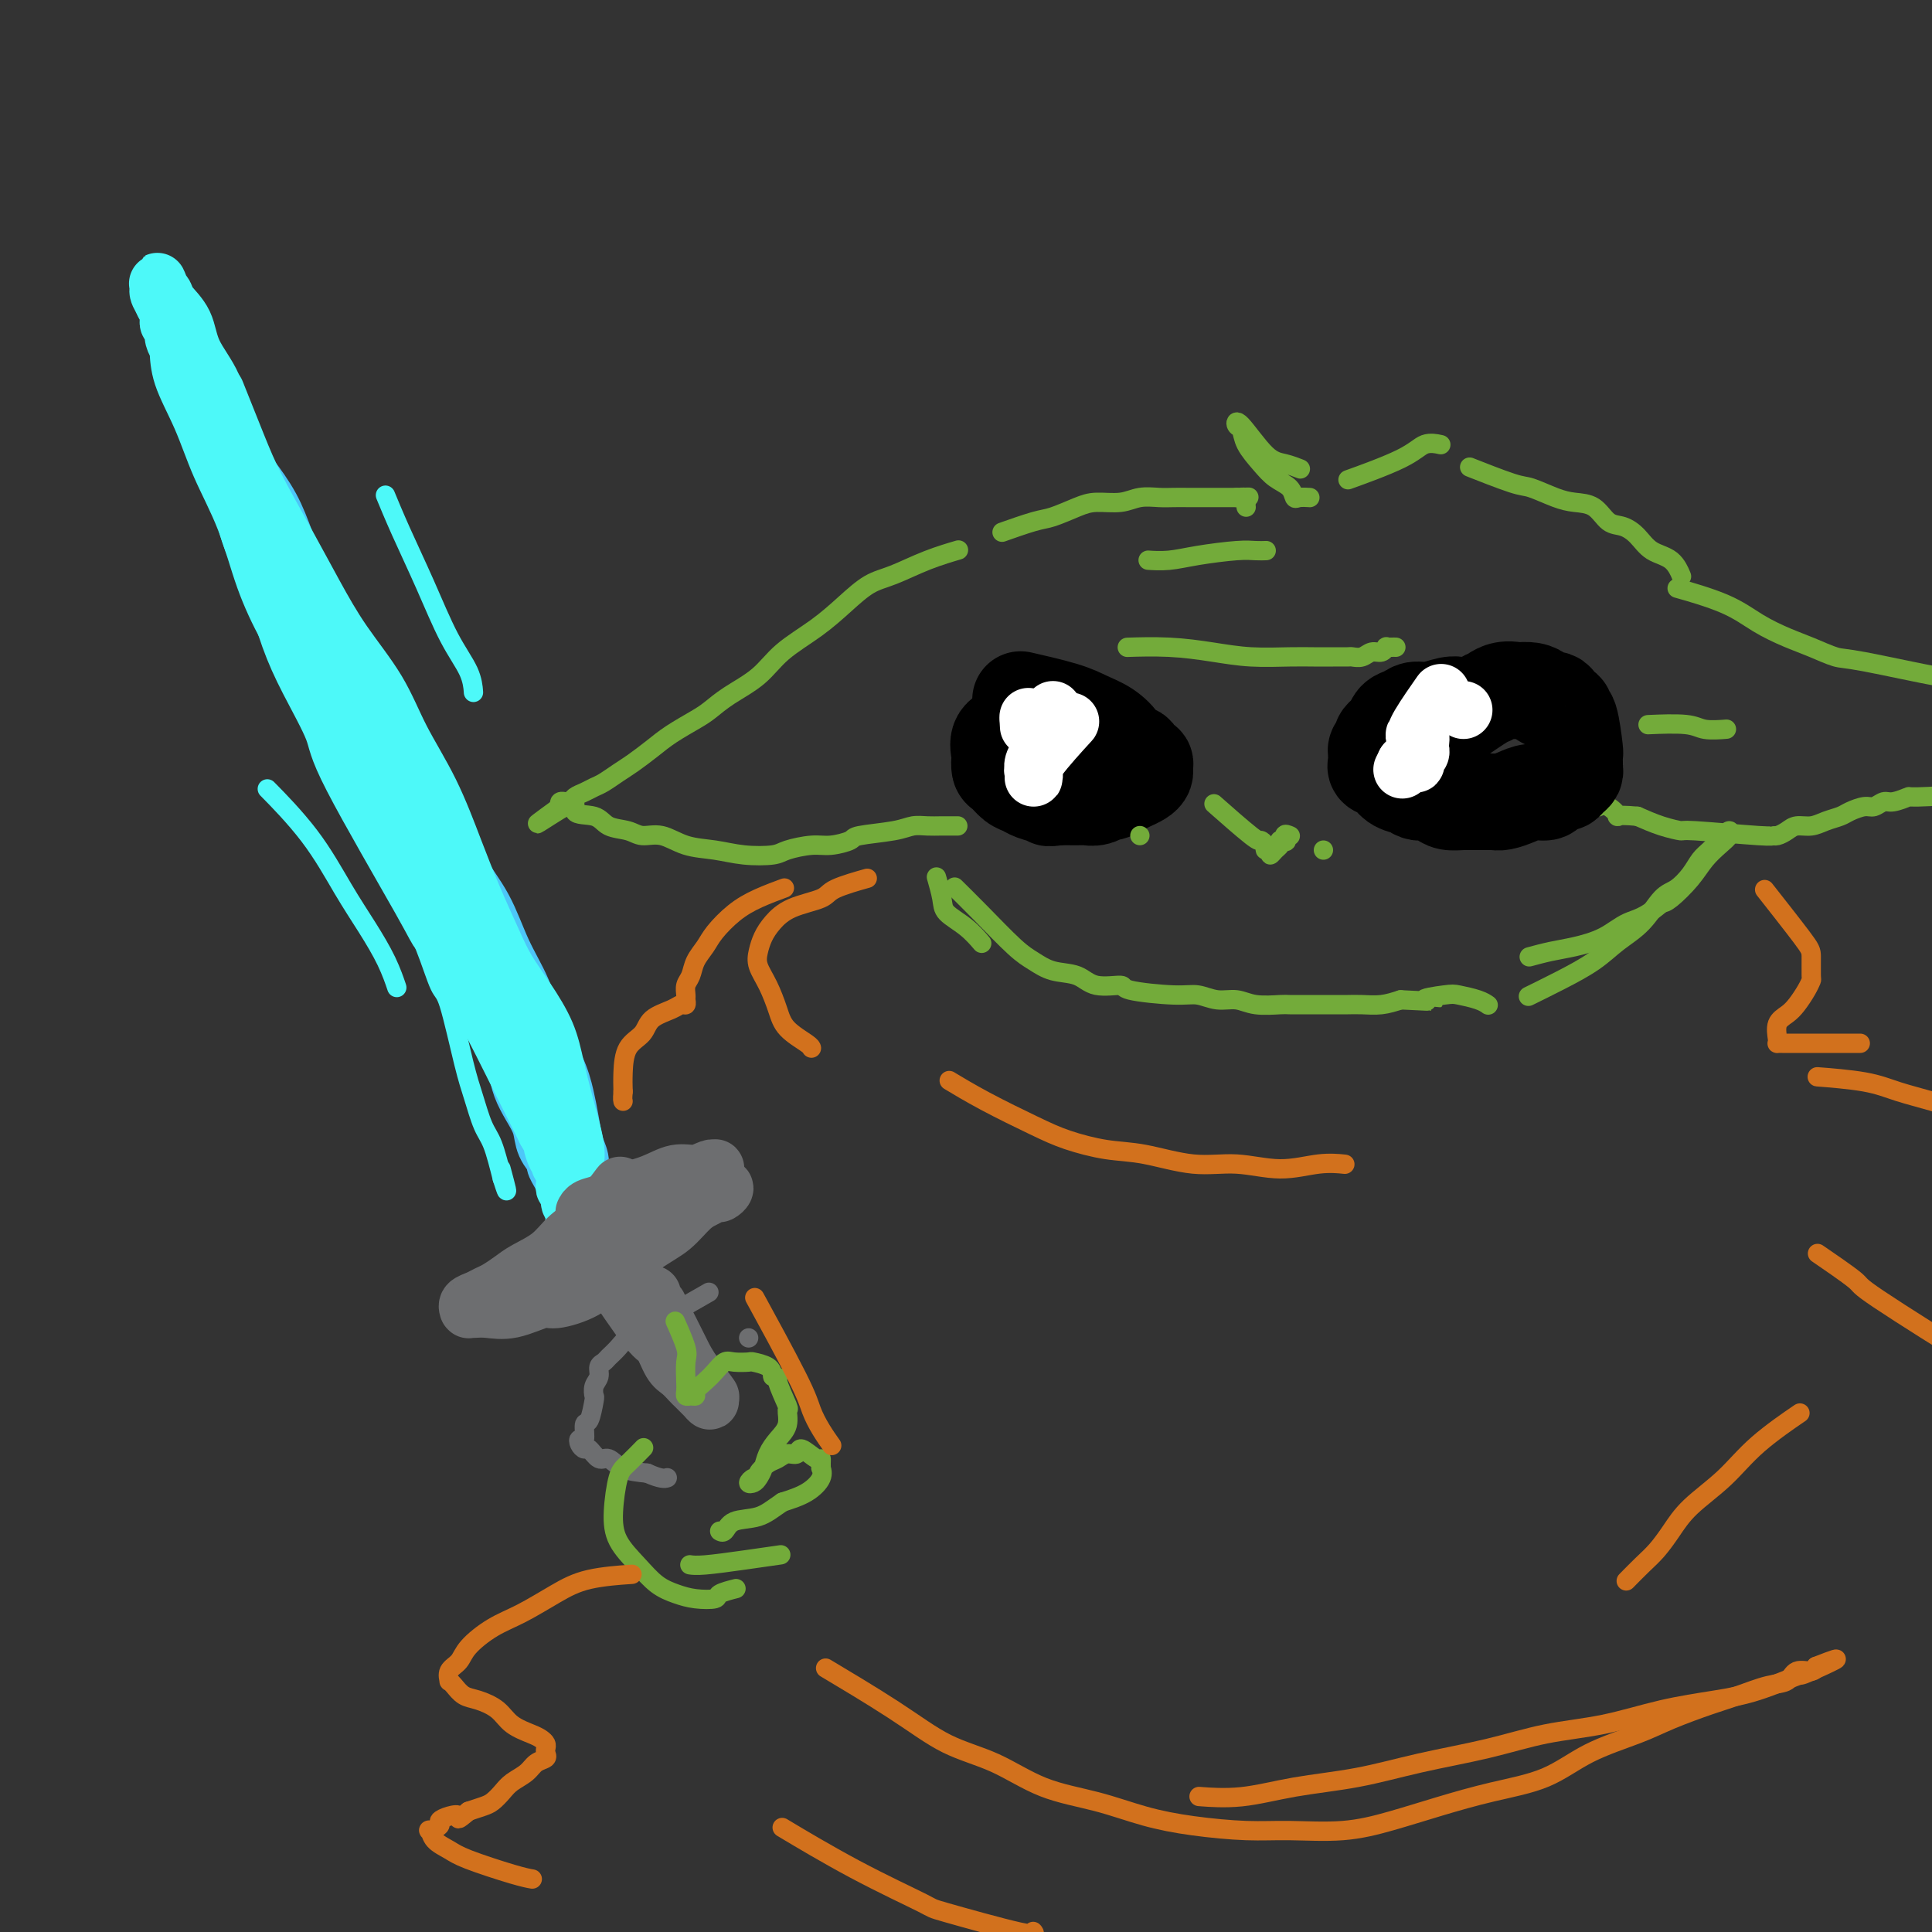 <svg viewBox='0 0 400 400' version='1.1' xmlns='http://www.w3.org/2000/svg' xmlns:xlink='http://www.w3.org/1999/xlink'><rect x="0" y="0" width="400" height="400" fill="#333333" stroke="none"/><g fill='none' stroke='rgb(77,198,248)' stroke-width='12' stroke-linecap='round' stroke-linejoin='round'><path d='M70,133c0.083,0.143 0.166,0.286 0,0c-0.166,-0.286 -0.582,-1.000 0,0c0.582,1.000 2.163,3.714 4,7c1.837,3.286 3.930,7.144 6,11c2.070,3.856 4.118,7.708 6,11c1.882,3.292 3.599,6.023 5,9c1.401,2.977 2.484,6.201 4,9c1.516,2.799 3.463,5.174 5,8c1.537,2.826 2.664,6.103 4,9c1.336,2.897 2.883,5.414 4,8c1.117,2.586 1.805,5.242 3,8c1.195,2.758 2.898,5.620 4,8c1.102,2.380 1.602,4.279 2,6c0.398,1.721 0.694,3.264 1,5c0.306,1.736 0.622,3.666 1,5c0.378,1.334 0.819,2.073 1,3c0.181,0.927 0.101,2.043 0,3c-0.101,0.957 -0.222,1.757 0,2c0.222,0.243 0.788,-0.070 1,0c0.212,0.070 0.069,0.522 0,1c-0.069,0.478 -0.063,0.982 0,1c0.063,0.018 0.183,-0.451 0,-1c-0.183,-0.549 -0.667,-1.178 -1,-2c-0.333,-0.822 -0.513,-1.837 -1,-3c-0.487,-1.163 -1.282,-2.475 -2,-4c-0.718,-1.525 -1.359,-3.262 -2,-5'/><path d='M115,232c-1.217,-3.101 -1.260,-3.853 -2,-6c-0.740,-2.147 -2.179,-5.690 -3,-7c-0.821,-1.310 -1.025,-0.387 -2,-3c-0.975,-2.613 -2.723,-8.763 -4,-12c-1.277,-3.237 -2.085,-3.559 -3,-5c-0.915,-1.441 -1.936,-3.999 -3,-6c-1.064,-2.001 -2.169,-3.446 -3,-5c-0.831,-1.554 -1.388,-3.218 -2,-5c-0.612,-1.782 -1.278,-3.681 -2,-5c-0.722,-1.319 -1.498,-2.057 -2,-3c-0.502,-0.943 -0.730,-2.091 -1,-3c-0.270,-0.909 -0.583,-1.581 -1,-2c-0.417,-0.419 -0.938,-0.587 -1,-1c-0.062,-0.413 0.334,-1.072 0,-2c-0.334,-0.928 -1.399,-2.126 -2,-3c-0.601,-0.874 -0.740,-1.424 -1,-2c-0.260,-0.576 -0.642,-1.176 -1,-2c-0.358,-0.824 -0.693,-1.871 -1,-3c-0.307,-1.129 -0.586,-2.340 -1,-3c-0.414,-0.660 -0.962,-0.771 -2,-2c-1.038,-1.229 -2.568,-3.578 -3,-5c-0.432,-1.422 0.232,-1.916 0,-3c-0.232,-1.084 -1.360,-2.756 -2,-4c-0.640,-1.244 -0.793,-2.058 -1,-3c-0.207,-0.942 -0.467,-2.012 -1,-3c-0.533,-0.988 -1.339,-1.894 -2,-3c-0.661,-1.106 -1.178,-2.413 -2,-4c-0.822,-1.587 -1.949,-3.453 -3,-5c-1.051,-1.547 -2.025,-2.773 -3,-4'/><path d='M61,118c-9.062,-18.750 -4.718,-8.624 -3,-5c1.718,3.624 0.810,0.747 0,-1c-0.810,-1.747 -1.522,-2.365 -2,-3c-0.478,-0.635 -0.723,-1.286 -1,-2c-0.277,-0.714 -0.585,-1.490 -1,-2c-0.415,-0.510 -0.938,-0.756 -1,-1c-0.062,-0.244 0.338,-0.488 0,-1c-0.338,-0.512 -1.415,-1.292 -2,-2c-0.585,-0.708 -0.679,-1.342 -1,-2c-0.321,-0.658 -0.867,-1.338 -1,-2c-0.133,-0.662 0.149,-1.306 0,-2c-0.149,-0.694 -0.729,-1.437 -1,-2c-0.271,-0.563 -0.232,-0.947 0,-1c0.232,-0.053 0.656,0.223 1,1c0.344,0.777 0.608,2.055 1,3c0.392,0.945 0.910,1.558 2,3c1.090,1.442 2.750,3.712 4,6c1.250,2.288 2.091,4.593 3,7c0.909,2.407 1.886,4.917 3,8c1.114,3.083 2.366,6.739 3,9c0.634,2.261 0.652,3.126 3,9c2.348,5.874 7.027,16.756 9,21c1.973,4.244 1.240,1.849 2,3c0.760,1.151 3.012,5.848 5,9c1.988,3.152 3.711,4.758 5,7c1.289,2.242 2.145,5.121 3,8'/><path d='M92,186c7.286,15.414 3.500,7.448 3,6c-0.500,-1.448 2.286,3.620 4,7c1.714,3.380 2.356,5.071 3,7c0.644,1.929 1.288,4.094 2,6c0.712,1.906 1.490,3.552 2,5c0.510,1.448 0.751,2.698 1,4c0.249,1.302 0.505,2.657 1,4c0.495,1.343 1.228,2.674 2,4c0.772,1.326 1.583,2.648 2,4c0.417,1.352 0.441,2.734 1,4c0.559,1.266 1.652,2.415 2,3c0.348,0.585 -0.048,0.607 0,1c0.048,0.393 0.539,1.156 1,2c0.461,0.844 0.893,1.769 1,2c0.107,0.231 -0.111,-0.232 0,0c0.111,0.232 0.552,1.158 1,2c0.448,0.842 0.905,1.602 1,2c0.095,0.398 -0.171,0.436 0,1c0.171,0.564 0.778,1.654 1,2c0.222,0.346 0.060,-0.051 0,0c-0.060,0.051 -0.016,0.550 0,1c0.016,0.450 0.004,0.852 0,1c-0.004,0.148 -0.001,0.042 0,0c0.001,-0.042 0.001,-0.021 0,0'/></g>
<g fill='none' stroke='rgb(77,249,249)' stroke-width='12' stroke-linecap='round' stroke-linejoin='round'><path d='M45,82c0.099,0.249 0.198,0.498 0,0c-0.198,-0.498 -0.694,-1.743 0,0c0.694,1.743 2.577,6.475 4,10c1.423,3.525 2.386,5.842 4,9c1.614,3.158 3.879,7.155 6,11c2.121,3.845 4.100,7.538 6,11c1.900,3.462 3.722,6.695 6,10c2.278,3.305 5.010,6.684 7,10c1.990,3.316 3.236,6.570 5,10c1.764,3.430 4.046,7.035 6,11c1.954,3.965 3.579,8.291 5,12c1.421,3.709 2.639,6.801 4,10c1.361,3.199 2.864,6.506 4,9c1.136,2.494 1.903,4.176 3,6c1.097,1.824 2.522,3.790 4,6c1.478,2.210 3.009,4.665 4,7c0.991,2.335 1.441,4.550 2,7c0.559,2.450 1.226,5.134 2,8c0.774,2.866 1.657,5.912 2,8c0.343,2.088 0.148,3.217 0,4c-0.148,0.783 -0.250,1.221 0,2c0.250,0.779 0.850,1.900 1,3c0.150,1.100 -0.152,2.181 0,3c0.152,0.819 0.758,1.377 1,2c0.242,0.623 0.121,1.312 0,2'/><path d='M121,253c1.464,6.217 1.125,2.259 1,1c-0.125,-1.259 -0.037,0.180 0,1c0.037,0.820 0.021,1.022 0,1c-0.021,-0.022 -0.049,-0.268 0,0c0.049,0.268 0.175,1.050 0,1c-0.175,-0.050 -0.649,-0.932 -1,-2c-0.351,-1.068 -0.577,-2.320 -1,-4c-0.423,-1.680 -1.042,-3.786 -2,-6c-0.958,-2.214 -2.255,-4.534 -3,-7c-0.745,-2.466 -0.939,-5.076 -2,-8c-1.061,-2.924 -2.991,-6.162 -4,-8c-1.009,-1.838 -1.098,-2.278 -4,-9c-2.902,-6.722 -8.615,-19.727 -11,-25c-2.385,-5.273 -1.440,-2.813 -2,-4c-0.560,-1.187 -2.625,-6.020 -4,-9c-1.375,-2.980 -2.061,-4.108 -3,-6c-0.939,-1.892 -2.130,-4.549 -3,-7c-0.870,-2.451 -1.417,-4.695 -2,-7c-0.583,-2.305 -1.200,-4.670 -2,-7c-0.800,-2.330 -1.781,-4.625 -3,-7c-1.219,-2.375 -2.674,-4.832 -4,-7c-1.326,-2.168 -2.522,-4.048 -4,-6c-1.478,-1.952 -3.239,-3.976 -5,-6'/><path d='M62,122c-2.841,-4.091 -3.443,-4.817 -4,-6c-0.557,-1.183 -1.068,-2.821 -2,-4c-0.932,-1.179 -2.284,-1.897 -3,-3c-0.716,-1.103 -0.797,-2.591 -1,-4c-0.203,-1.409 -0.529,-2.739 -1,-4c-0.471,-1.261 -1.085,-2.452 -2,-4c-0.915,-1.548 -2.129,-3.453 -3,-5c-0.871,-1.547 -1.399,-2.736 -2,-4c-0.601,-1.264 -1.274,-2.604 -2,-4c-0.726,-1.396 -1.505,-2.849 -2,-4c-0.495,-1.151 -0.707,-1.999 -1,-3c-0.293,-1.001 -0.666,-2.153 -1,-3c-0.334,-0.847 -0.629,-1.389 -1,-2c-0.371,-0.611 -0.817,-1.292 -1,-2c-0.183,-0.708 -0.102,-1.443 0,-2c0.102,-0.557 0.223,-0.937 0,-1c-0.223,-0.063 -0.792,0.189 -1,0c-0.208,-0.189 -0.055,-0.820 0,-1c0.055,-0.180 0.011,0.093 0,0c-0.011,-0.093 0.011,-0.550 0,-1c-0.011,-0.450 -0.054,-0.894 0,-1c0.054,-0.106 0.207,0.125 0,0c-0.207,-0.125 -0.773,-0.607 -1,-1c-0.227,-0.393 -0.113,-0.696 0,-1'/><path d='M34,62c-2.879,-7.227 -0.576,-1.793 0,0c0.576,1.793 -0.574,-0.053 -1,-1c-0.426,-0.947 -0.127,-0.995 0,-1c0.127,-0.005 0.083,0.034 0,0c-0.083,-0.034 -0.204,-0.139 0,0c0.204,0.139 0.734,0.523 1,1c0.266,0.477 0.269,1.046 1,2c0.731,0.954 2.192,2.291 3,4c0.808,1.709 0.964,3.788 2,6c1.036,2.212 2.952,4.558 4,7c1.048,2.442 1.228,4.981 2,8c0.772,3.019 2.135,6.517 3,10c0.865,3.483 1.233,6.951 2,10c0.767,3.049 1.933,5.681 3,8c1.067,2.319 2.035,4.327 3,7c0.965,2.673 1.926,6.012 3,9c1.074,2.988 2.260,5.625 4,9c1.740,3.375 4.032,7.489 5,10c0.968,2.511 0.611,3.418 4,10c3.389,6.582 10.524,18.837 14,25c3.476,6.163 3.294,6.233 4,7c0.706,0.767 2.300,2.231 4,5c1.700,2.769 3.505,6.841 5,10c1.495,3.159 2.679,5.403 4,8c1.321,2.597 2.779,5.545 4,8c1.221,2.455 2.206,4.416 3,6c0.794,1.584 1.397,2.792 2,4'/><path d='M113,234c6.657,11.862 3.299,5.019 2,3c-1.299,-2.019 -0.541,0.788 0,2c0.541,1.212 0.863,0.831 1,1c0.137,0.169 0.090,0.889 0,1c-0.090,0.111 -0.221,-0.388 0,0c0.221,0.388 0.795,1.661 1,2c0.205,0.339 0.040,-0.256 0,0c-0.040,0.256 0.046,1.364 0,2c-0.046,0.636 -0.223,0.800 0,1c0.223,0.200 0.845,0.434 1,1c0.155,0.566 -0.155,1.462 0,2c0.155,0.538 0.777,0.719 1,1c0.223,0.281 0.046,0.664 0,1c-0.046,0.336 0.039,0.626 0,1c-0.039,0.374 -0.203,0.831 0,1c0.203,0.169 0.772,0.048 1,0c0.228,-0.048 0.114,-0.024 0,0'/></g>
<g fill='none' stroke='rgb(109,110,112)' stroke-width='12' stroke-linecap='round' stroke-linejoin='round'><path d='M128,246c0.031,-0.042 0.063,-0.084 0,0c-0.063,0.084 -0.220,0.294 0,0c0.220,-0.294 0.817,-1.092 0,0c-0.817,1.092 -3.047,4.074 -5,6c-1.953,1.926 -3.629,2.796 -5,4c-1.371,1.204 -2.436,2.742 -4,4c-1.564,1.258 -3.626,2.235 -5,3c-1.374,0.765 -2.060,1.318 -3,2c-0.940,0.682 -2.133,1.493 -3,2c-0.867,0.507 -1.409,0.710 -2,1c-0.591,0.290 -1.231,0.666 -2,1c-0.769,0.334 -1.669,0.626 -2,1c-0.331,0.374 -0.095,0.832 0,1c0.095,0.168 0.049,0.047 0,0c-0.049,-0.047 -0.101,-0.021 0,0c0.101,0.021 0.355,0.035 1,0c0.645,-0.035 1.680,-0.119 3,0c1.320,0.119 2.924,0.441 5,0c2.076,-0.441 4.625,-1.646 6,-2c1.375,-0.354 1.575,0.142 3,0c1.425,-0.142 4.076,-0.923 6,-2c1.924,-1.077 3.121,-2.451 5,-4c1.879,-1.549 4.439,-3.275 7,-5'/><path d='M133,258c3.014,-2.083 4.549,-2.792 6,-4c1.451,-1.208 2.818,-2.916 4,-4c1.182,-1.084 2.178,-1.546 3,-2c0.822,-0.454 1.471,-0.902 2,-1c0.529,-0.098 0.940,0.154 1,0c0.060,-0.154 -0.230,-0.714 0,-1c0.230,-0.286 0.981,-0.298 1,0c0.019,0.298 -0.692,0.906 -1,1c-0.308,0.094 -0.212,-0.328 -1,0c-0.788,0.328 -2.461,1.405 -4,2c-1.539,0.595 -2.945,0.710 -4,1c-1.055,0.290 -1.758,0.757 -5,2c-3.242,1.243 -9.024,3.261 -11,4c-1.976,0.739 -0.147,0.199 0,0c0.147,-0.199 -1.386,-0.057 -2,0c-0.614,0.057 -0.307,0.028 0,0'/><path d='M126,256c-1.125,0.832 -2.250,1.664 0,0c2.250,-1.664 7.875,-5.823 11,-8c3.125,-2.177 3.751,-2.373 5,-3c1.249,-0.627 3.120,-1.684 4,-2c0.880,-0.316 0.770,0.110 1,0c0.230,-0.110 0.799,-0.757 1,-1c0.201,-0.243 0.032,-0.081 0,0c-0.032,0.081 0.073,0.080 0,0c-0.073,-0.080 -0.322,-0.240 -1,0c-0.678,0.240 -1.784,0.880 -3,1c-1.216,0.120 -2.543,-0.280 -4,0c-1.457,0.280 -3.046,1.242 -5,2c-1.954,0.758 -4.275,1.314 -6,2c-1.725,0.686 -2.854,1.504 -4,2c-1.146,0.496 -2.309,0.672 -3,1c-0.691,0.328 -0.912,0.808 -1,1c-0.088,0.192 -0.044,0.096 0,0'/><path d='M127,265c-0.051,-0.077 -0.103,-0.154 0,0c0.103,0.154 0.359,0.538 0,0c-0.359,-0.538 -1.334,-1.999 0,0c1.334,1.999 4.977,7.457 7,10c2.023,2.543 2.424,2.172 3,3c0.576,0.828 1.325,2.857 2,4c0.675,1.143 1.276,1.401 2,2c0.724,0.599 1.572,1.539 2,2c0.428,0.461 0.438,0.444 1,1c0.562,0.556 1.676,1.685 2,2c0.324,0.315 -0.144,-0.184 0,0c0.144,0.184 0.898,1.053 1,1c0.102,-0.053 -0.449,-1.026 -1,-2'/><path d='M146,288c2.644,3.132 -0.247,-0.537 -2,-3c-1.753,-2.463 -2.368,-3.721 -3,-5c-0.632,-1.279 -1.280,-2.581 -2,-4c-0.720,-1.419 -1.513,-2.955 -2,-4c-0.487,-1.045 -0.666,-1.600 -1,-2c-0.334,-0.400 -0.821,-0.646 -1,-1c-0.179,-0.354 -0.051,-0.815 0,-1c0.051,-0.185 0.026,-0.092 0,0'/></g>
<g fill='none' stroke='rgb(109,110,112)' stroke-width='4' stroke-linecap='round' stroke-linejoin='round'><path d='M146,268c-0.230,0.133 -0.460,0.266 0,0c0.460,-0.266 1.609,-0.930 0,0c-1.609,0.930 -5.975,3.454 -9,5c-3.025,1.546 -4.710,2.115 -6,3c-1.290,0.885 -2.187,2.085 -3,3c-0.813,0.915 -1.542,1.543 -2,2c-0.458,0.457 -0.645,0.743 -1,1c-0.355,0.257 -0.879,0.485 -1,1c-0.121,0.515 0.161,1.316 0,2c-0.161,0.684 -0.765,1.252 -1,2c-0.235,0.748 -0.100,1.676 0,2c0.100,0.324 0.167,0.044 0,1c-0.167,0.956 -0.567,3.149 -1,4c-0.433,0.851 -0.897,0.362 -1,1c-0.103,0.638 0.157,2.403 0,3c-0.157,0.597 -0.730,0.024 -1,0c-0.270,-0.024 -0.239,0.499 0,1c0.239,0.501 0.684,0.978 1,1c0.316,0.022 0.502,-0.411 1,0c0.498,0.411 1.309,1.667 2,2c0.691,0.333 1.263,-0.256 2,0c0.737,0.256 1.639,1.359 3,2c1.361,0.641 3.180,0.821 5,1'/><path d='M134,305c2.911,1.311 3.689,1.089 4,1c0.311,-0.089 0.156,-0.044 0,0'/><path d='M155,277c0.000,0.000 0.000,0.000 0,0c0.000,0.000 0.000,0.000 0,0c0.000,0.000 0.000,0.000 0,0c0.000,0.000 0.000,0.000 0,0'/></g>
<g fill='none' stroke='rgb(115,171,58)' stroke-width='4' stroke-linecap='round' stroke-linejoin='round'><path d='M140,274c-0.016,-0.036 -0.033,-0.072 0,0c0.033,0.072 0.114,0.253 0,0c-0.114,-0.253 -0.423,-0.941 0,0c0.423,0.941 1.577,3.510 2,5c0.423,1.490 0.116,1.902 0,3c-0.116,1.098 -0.041,2.883 0,4c0.041,1.117 0.048,1.565 0,2c-0.048,0.435 -0.150,0.857 0,1c0.150,0.143 0.554,0.008 1,0c0.446,-0.008 0.935,0.109 1,0c0.065,-0.109 -0.293,-0.446 0,-1c0.293,-0.554 1.238,-1.325 2,-2c0.762,-0.675 1.340,-1.253 2,-2c0.660,-0.747 1.403,-1.662 2,-2c0.597,-0.338 1.050,-0.099 2,0c0.950,0.099 2.399,0.057 3,0c0.601,-0.057 0.354,-0.131 1,0c0.646,0.131 2.185,0.466 3,1c0.815,0.534 0.908,1.267 1,2'/><path d='M160,285c1.650,0.393 0.776,-0.124 1,1c0.224,1.124 1.545,3.889 2,5c0.455,1.111 0.042,0.566 0,1c-0.042,0.434 0.287,1.846 0,3c-0.287,1.154 -1.190,2.050 -2,3c-0.810,0.950 -1.528,1.954 -2,3c-0.472,1.046 -0.698,2.133 -1,3c-0.302,0.867 -0.679,1.515 -1,2c-0.321,0.485 -0.585,0.808 -1,1c-0.415,0.192 -0.981,0.255 -1,0c-0.019,-0.255 0.509,-0.827 1,-1c0.491,-0.173 0.946,0.055 1,0c0.054,-0.055 -0.294,-0.391 0,-1c0.294,-0.609 1.228,-1.489 2,-2c0.772,-0.511 1.380,-0.651 2,-1c0.620,-0.349 1.252,-0.907 2,-1c0.748,-0.093 1.612,0.279 2,0c0.388,-0.279 0.300,-1.209 1,-1c0.700,0.209 2.187,1.557 3,2c0.813,0.443 0.952,-0.020 1,0c0.048,0.020 0.005,0.523 0,1c-0.005,0.477 0.026,0.929 0,1c-0.026,0.071 -0.110,-0.239 0,0c0.110,0.239 0.414,1.026 0,2c-0.414,0.974 -1.547,2.135 -3,3c-1.453,0.865 -3.227,1.432 -5,2'/><path d='M162,311c-2.095,1.425 -3.332,2.487 -5,3c-1.668,0.513 -3.767,0.478 -5,1c-1.233,0.522 -1.601,1.602 -2,2c-0.399,0.398 -0.828,0.114 -1,0c-0.172,-0.114 -0.086,-0.057 0,0'/><path d='M133,300c0.021,-0.021 0.041,-0.042 0,0c-0.041,0.042 -0.145,0.148 0,0c0.145,-0.148 0.537,-0.551 0,0c-0.537,0.551 -2.002,2.054 -3,3c-0.998,0.946 -1.527,1.335 -2,3c-0.473,1.665 -0.889,4.607 -1,7c-0.111,2.393 0.083,4.238 1,6c0.917,1.762 2.558,3.439 4,5c1.442,1.561 2.685,3.004 4,4c1.315,0.996 2.703,1.545 4,2c1.297,0.455 2.502,0.815 4,1c1.498,0.185 3.288,0.194 4,0c0.712,-0.194 0.346,-0.591 1,-1c0.654,-0.409 2.330,-0.831 3,-1c0.670,-0.169 0.335,-0.084 0,0'/><path d='M143,324c-0.153,-0.022 -0.306,-0.045 0,0c0.306,0.045 1.072,0.156 3,0c1.928,-0.156 5.019,-0.581 8,-1c2.981,-0.419 5.852,-0.834 7,-1c1.148,-0.166 0.574,-0.083 0,0'/><path d='M198,114c0.036,-0.010 0.072,-0.021 0,0c-0.072,0.021 -0.251,0.073 0,0c0.251,-0.073 0.932,-0.271 0,0c-0.932,0.271 -3.478,1.012 -6,2c-2.522,0.988 -5.020,2.223 -7,3c-1.980,0.777 -3.440,1.096 -5,2c-1.560,0.904 -3.218,2.395 -5,4c-1.782,1.605 -3.688,3.326 -6,5c-2.312,1.674 -5.029,3.301 -7,5c-1.971,1.699 -3.195,3.469 -5,5c-1.805,1.531 -4.190,2.821 -6,4c-1.810,1.179 -3.044,2.245 -4,3c-0.956,0.755 -1.634,1.199 -3,2c-1.366,0.801 -3.419,1.959 -5,3c-1.581,1.041 -2.689,1.967 -4,3c-1.311,1.033 -2.826,2.175 -4,3c-1.174,0.825 -2.006,1.334 -3,2c-0.994,0.666 -2.150,1.489 -3,2c-0.850,0.511 -1.395,0.711 -2,1c-0.605,0.289 -1.271,0.666 -2,1c-0.729,0.334 -1.519,0.625 -2,1c-0.481,0.375 -0.651,0.835 -1,1c-0.349,0.165 -0.877,0.034 -1,0c-0.123,-0.034 0.159,0.029 0,0c-0.159,-0.029 -0.760,-0.151 -1,0c-0.240,0.151 -0.120,0.576 0,1'/><path d='M116,167c-9.740,7.064 -2.089,1.724 1,0c3.089,-1.724 1.617,0.169 2,1c0.383,0.831 2.622,0.599 4,1c1.378,0.401 1.896,1.435 3,2c1.104,0.565 2.793,0.662 4,1c1.207,0.338 1.930,0.917 3,1c1.070,0.083 2.486,-0.331 4,0c1.514,0.331 3.127,1.406 5,2c1.873,0.594 4.006,0.705 6,1c1.994,0.295 3.848,0.773 6,1c2.152,0.227 4.602,0.201 6,0c1.398,-0.201 1.745,-0.579 3,-1c1.255,-0.421 3.417,-0.886 5,-1c1.583,-0.114 2.587,0.123 4,0c1.413,-0.123 3.235,-0.607 4,-1c0.765,-0.393 0.472,-0.694 2,-1c1.528,-0.306 4.876,-0.618 7,-1c2.124,-0.382 3.025,-0.834 4,-1c0.975,-0.166 2.024,-0.044 3,0c0.976,0.044 1.878,0.012 3,0c1.122,-0.012 2.463,-0.003 3,0c0.537,0.003 0.268,0.002 0,0'/><path d='M208,110c0.159,-0.056 0.318,-0.113 0,0c-0.318,0.113 -1.111,0.394 0,0c1.111,-0.394 4.128,-1.464 6,-2c1.872,-0.536 2.601,-0.540 4,-1c1.399,-0.460 3.470,-1.377 5,-2c1.530,-0.623 2.520,-0.951 4,-1c1.480,-0.049 3.450,0.183 5,0c1.550,-0.183 2.681,-0.781 4,-1c1.319,-0.219 2.826,-0.059 4,0c1.174,0.059 2.016,0.016 3,0c0.984,-0.016 2.110,-0.004 3,0c0.890,0.004 1.544,0.001 2,0c0.456,-0.001 0.712,-0.000 1,0c0.288,0.000 0.607,0.000 1,0c0.393,-0.000 0.861,-0.000 1,0c0.139,0.000 -0.051,0.000 0,0c0.051,-0.000 0.343,-0.000 1,0c0.657,0.000 1.679,0.000 2,0c0.321,-0.000 -0.058,-0.000 0,0c0.058,0.000 0.554,0.000 1,0c0.446,-0.000 0.842,-0.000 1,0c0.158,0.000 0.079,0.000 0,0'/><path d='M256,103c4.652,-0.143 1.782,0.000 1,0c-0.782,-0.000 0.522,-0.144 1,0c0.478,0.144 0.129,0.577 0,1c-0.129,0.423 -0.037,0.835 0,1c0.037,0.165 0.018,0.082 0,0'/><path d='M238,116c-0.024,-0.002 -0.047,-0.003 0,0c0.047,0.003 0.165,0.011 0,0c-0.165,-0.011 -0.613,-0.041 0,0c0.613,0.041 2.287,0.155 4,0c1.713,-0.155 3.464,-0.577 6,-1c2.536,-0.423 5.855,-0.845 8,-1c2.145,-0.155 3.116,-0.042 4,0c0.884,0.042 1.681,0.012 2,0c0.319,-0.012 0.159,-0.006 0,0'/><path d='M269,97c0.018,0.007 0.037,0.015 0,0c-0.037,-0.015 -0.129,-0.051 0,0c0.129,0.051 0.478,0.189 0,0c-0.478,-0.189 -1.785,-0.704 -3,-1c-1.215,-0.296 -2.338,-0.373 -4,-2c-1.662,-1.627 -3.862,-4.806 -5,-6c-1.138,-1.194 -1.214,-0.405 -1,0c0.214,0.405 0.719,0.426 1,1c0.281,0.574 0.338,1.703 1,3c0.662,1.297 1.931,2.764 3,4c1.069,1.236 1.940,2.240 3,3c1.060,0.760 2.309,1.275 3,2c0.691,0.725 0.824,1.658 1,2c0.176,0.342 0.393,0.092 1,0c0.607,-0.092 1.602,-0.026 2,0c0.398,0.026 0.199,0.013 0,0'/><path d='M280,99c0.269,-0.097 0.538,-0.194 0,0c-0.538,0.194 -1.885,0.679 0,0c1.885,-0.679 7.000,-2.522 10,-4c3.000,-1.478 3.885,-2.590 5,-3c1.115,-0.410 2.462,-0.117 3,0c0.538,0.117 0.269,0.059 0,0'/><path d='M305,97c0.016,0.006 0.031,0.012 0,0c-0.031,-0.012 -0.110,-0.044 0,0c0.110,0.044 0.409,0.162 0,0c-0.409,-0.162 -1.527,-0.604 0,0c1.527,0.604 5.700,2.254 8,3c2.300,0.746 2.727,0.589 4,1c1.273,0.411 3.394,1.391 5,2c1.606,0.609 2.699,0.848 4,1c1.301,0.152 2.812,0.219 4,1c1.188,0.781 2.055,2.277 3,3c0.945,0.723 1.970,0.674 3,1c1.030,0.326 2.066,1.027 3,2c0.934,0.973 1.766,2.220 3,3c1.234,0.780 2.871,1.095 4,2c1.129,0.905 1.751,2.402 2,3c0.249,0.598 0.124,0.299 0,0'/><path d='M348,122c0.227,0.064 0.454,0.128 0,0c-0.454,-0.128 -1.589,-0.449 0,0c1.589,0.449 5.903,1.669 9,3c3.097,1.331 4.977,2.774 7,4c2.023,1.226 4.187,2.235 6,3c1.813,0.765 3.273,1.285 5,2c1.727,0.715 3.722,1.624 5,2c1.278,0.376 1.839,0.220 6,1c4.161,0.780 11.920,2.496 15,3c3.080,0.504 1.479,-0.205 2,0c0.521,0.205 3.164,1.323 5,2c1.836,0.677 2.865,0.914 4,1c1.135,0.086 2.377,0.023 4,0c1.623,-0.023 3.628,-0.006 5,0c1.372,0.006 2.113,0.002 3,0c0.887,-0.002 1.921,-0.000 3,0c1.079,0.000 2.202,-0.001 3,0c0.798,0.001 1.272,0.003 2,0c0.728,-0.003 1.712,-0.011 2,0c0.288,0.011 -0.119,0.042 0,0c0.119,-0.042 0.764,-0.155 1,0c0.236,0.155 0.064,0.580 0,1c-0.064,0.420 -0.018,0.834 0,1c0.018,0.166 0.009,0.083 0,0'/><path d='M435,145c8.303,1.823 1.562,1.882 -1,2c-2.562,0.118 -0.943,0.296 -1,1c-0.057,0.704 -1.788,1.933 -3,3c-1.212,1.067 -1.905,1.973 -3,3c-1.095,1.027 -2.591,2.177 -4,3c-1.409,0.823 -2.729,1.321 -4,2c-1.271,0.679 -2.492,1.540 -4,2c-1.508,0.460 -3.304,0.520 -4,1c-0.696,0.480 -0.294,1.382 -3,2c-2.706,0.618 -8.521,0.954 -11,1c-2.479,0.046 -1.622,-0.199 -2,0c-0.378,0.199 -1.992,0.841 -3,1c-1.008,0.159 -1.410,-0.165 -2,0c-0.590,0.165 -1.368,0.817 -2,1c-0.632,0.183 -1.116,-0.105 -2,0c-0.884,0.105 -2.166,0.602 -3,1c-0.834,0.398 -1.220,0.698 -2,1c-0.780,0.302 -1.953,0.607 -3,1c-1.047,0.393 -1.969,0.876 -3,1c-1.031,0.124 -2.170,-0.109 -3,0c-0.830,0.109 -1.351,0.561 -2,1c-0.649,0.439 -1.425,0.864 -2,1c-0.575,0.136 -0.950,-0.018 -1,0c-0.050,0.018 0.224,0.209 -3,0c-3.224,-0.209 -9.947,-0.819 -13,-1c-3.053,-0.181 -2.437,0.067 -3,0c-0.563,-0.067 -2.304,-0.448 -4,-1c-1.696,-0.552 -3.348,-1.276 -5,-2'/><path d='M339,169c-5.303,-0.498 -4.061,0.258 -4,0c0.061,-0.258 -1.061,-1.531 -2,-2c-0.939,-0.469 -1.697,-0.134 -2,0c-0.303,0.134 -0.152,0.067 0,0'/><path d='M194,182c-0.109,-0.380 -0.218,-0.760 0,0c0.218,0.760 0.763,2.659 1,4c0.237,1.341 0.167,2.122 1,3c0.833,0.878 2.571,1.852 4,3c1.429,1.148 2.551,2.471 3,3c0.449,0.529 0.224,0.265 0,0'/><path d='M198,184c0.102,0.100 0.204,0.200 0,0c-0.204,-0.200 -0.713,-0.702 0,0c0.713,0.702 2.648,2.606 5,5c2.352,2.394 5.120,5.276 7,7c1.880,1.724 2.873,2.289 4,3c1.127,0.711 2.389,1.566 4,2c1.611,0.434 3.572,0.446 5,1c1.428,0.554 2.324,1.650 4,2c1.676,0.350 4.131,-0.046 5,0c0.869,0.046 0.150,0.533 2,1c1.850,0.467 6.268,0.913 9,1c2.732,0.087 3.779,-0.187 5,0c1.221,0.187 2.615,0.835 4,1c1.385,0.165 2.760,-0.152 4,0c1.240,0.152 2.345,0.773 4,1c1.655,0.227 3.860,0.061 5,0c1.140,-0.061 1.214,-0.017 2,0c0.786,0.017 2.285,0.005 4,0c1.715,-0.005 3.644,-0.004 5,0c1.356,0.004 2.137,0.011 3,0c0.863,-0.011 1.809,-0.042 3,0c1.191,0.042 2.626,0.155 4,0c1.374,-0.155 2.687,-0.577 4,-1'/><path d='M290,207c10.670,0.522 5.843,0.326 5,0c-0.843,-0.326 2.296,-0.781 4,-1c1.704,-0.219 1.972,-0.203 3,0c1.028,0.203 2.815,0.593 4,1c1.185,0.407 1.767,0.831 2,1c0.233,0.169 0.116,0.085 0,0'/><path d='M317,206c-0.499,0.245 -0.998,0.490 0,0c0.998,-0.490 3.492,-1.714 6,-3c2.508,-1.286 5.031,-2.633 7,-4c1.969,-1.367 3.385,-2.753 5,-4c1.615,-1.247 3.430,-2.354 5,-4c1.570,-1.646 2.896,-3.830 4,-5c1.104,-1.170 1.987,-1.325 3,-2c1.013,-0.675 2.155,-1.868 3,-3c0.845,-1.132 1.393,-2.203 2,-3c0.607,-0.797 1.274,-1.322 2,-2c0.726,-0.678 1.510,-1.511 2,-2c0.490,-0.489 0.686,-0.634 1,-1c0.314,-0.366 0.746,-0.952 1,-1c0.254,-0.048 0.332,0.442 0,1c-0.332,0.558 -1.072,1.183 -2,2c-0.928,0.817 -2.042,1.827 -3,3c-0.958,1.173 -1.758,2.508 -3,4c-1.242,1.492 -2.926,3.141 -4,4c-1.074,0.859 -1.537,0.930 -2,1'/><path d='M344,187c-3.528,3.074 -5.349,3.258 -7,4c-1.651,0.742 -3.133,2.041 -5,3c-1.867,0.959 -4.119,1.577 -6,2c-1.881,0.423 -3.391,0.652 -5,1c-1.609,0.348 -3.317,0.814 -4,1c-0.683,0.186 -0.342,0.093 0,0'/></g>
<g fill='none' stroke='rgb(210,113,29)' stroke-width='4' stroke-linecap='round' stroke-linejoin='round'><path d='M179,182c0.045,-0.013 0.090,-0.025 0,0c-0.090,0.025 -0.316,0.089 0,0c0.316,-0.089 1.175,-0.330 0,0c-1.175,0.330 -4.384,1.232 -6,2c-1.616,0.768 -1.638,1.402 -3,2c-1.362,0.598 -4.065,1.160 -6,2c-1.935,0.840 -3.101,1.959 -4,3c-0.899,1.041 -1.530,2.003 -2,3c-0.470,0.997 -0.777,2.027 -1,3c-0.223,0.973 -0.361,1.889 0,3c0.361,1.111 1.221,2.417 2,4c0.779,1.583 1.477,3.444 2,5c0.523,1.556 0.872,2.809 2,4c1.128,1.191 3.034,2.321 4,3c0.966,0.679 0.990,0.908 1,1c0.010,0.092 0.005,0.046 0,0'/><path d='M197,224c-0.038,-0.023 -0.076,-0.046 0,0c0.076,0.046 0.267,0.162 0,0c-0.267,-0.162 -0.993,-0.600 0,0c0.993,0.600 3.706,2.239 7,4c3.294,1.761 7.168,3.642 10,5c2.832,1.358 4.620,2.191 7,3c2.380,0.809 5.351,1.595 8,2c2.649,0.405 4.976,0.430 8,1c3.024,0.570 6.744,1.683 10,2c3.256,0.317 6.046,-0.164 9,0c2.954,0.164 6.070,0.972 9,1c2.930,0.028 5.673,-0.723 8,-1c2.327,-0.277 4.236,-0.079 5,0c0.764,0.079 0.382,0.040 0,0'/><path d='M162,184c-0.119,0.044 -0.238,0.087 0,0c0.238,-0.087 0.832,-0.305 0,0c-0.832,0.305 -3.091,1.134 -5,2c-1.909,0.866 -3.467,1.769 -5,3c-1.533,1.231 -3.042,2.791 -4,4c-0.958,1.209 -1.367,2.068 -2,3c-0.633,0.932 -1.490,1.937 -2,3c-0.510,1.063 -0.672,2.184 -1,3c-0.328,0.816 -0.823,1.328 -1,2c-0.177,0.672 -0.037,1.503 0,2c0.037,0.497 -0.028,0.660 0,1c0.028,0.340 0.150,0.857 0,1c-0.150,0.143 -0.572,-0.088 -1,0c-0.428,0.088 -0.861,0.494 -2,1c-1.139,0.506 -2.985,1.111 -4,2c-1.015,0.889 -1.200,2.063 -2,3c-0.800,0.937 -2.215,1.637 -3,3c-0.785,1.363 -0.938,3.389 -1,5c-0.062,1.611 -0.031,2.805 0,4'/><path d='M129,226c-0.156,1.844 -0.044,1.956 0,2c0.044,0.044 0.022,0.022 0,0'/><path d='M157,270c-0.059,-0.109 -0.119,-0.217 0,0c0.119,0.217 0.416,0.760 0,0c-0.416,-0.760 -1.544,-2.823 0,0c1.544,2.823 5.759,10.533 8,15c2.241,4.467 2.508,5.692 3,7c0.492,1.308 1.209,2.698 2,4c0.791,1.302 1.654,2.515 2,3c0.346,0.485 0.173,0.243 0,0'/><path d='M366,185c-0.053,-0.067 -0.105,-0.133 0,0c0.105,0.133 0.368,0.467 0,0c-0.368,-0.467 -1.366,-1.734 0,0c1.366,1.734 5.096,6.470 7,9c1.904,2.530 1.982,2.856 2,4c0.018,1.144 -0.025,3.108 0,4c0.025,0.892 0.118,0.713 0,1c-0.118,0.287 -0.448,1.040 -1,2c-0.552,0.960 -1.325,2.128 -2,3c-0.675,0.872 -1.253,1.449 -2,2c-0.747,0.551 -1.662,1.076 -2,2c-0.338,0.924 -0.098,2.248 0,3c0.098,0.752 0.055,0.934 0,1c-0.055,0.066 -0.121,0.018 0,0c0.121,-0.018 0.430,-0.005 1,0c0.570,0.005 1.402,0.001 2,0c0.598,-0.001 0.963,-0.000 2,0c1.037,0.000 2.748,0.000 4,0c1.252,-0.000 2.047,-0.000 3,0c0.953,0.000 2.064,0.000 3,0c0.936,-0.000 1.696,-0.000 2,0c0.304,0.000 0.152,0.000 0,0'/><path d='M377,223c-0.061,-0.005 -0.123,-0.009 0,0c0.123,0.009 0.429,0.033 0,0c-0.429,-0.033 -1.594,-0.122 0,0c1.594,0.122 5.948,0.457 9,1c3.052,0.543 4.804,1.295 7,2c2.196,0.705 4.836,1.364 7,2c2.164,0.636 3.852,1.248 5,2c1.148,0.752 1.757,1.643 2,2c0.243,0.357 0.122,0.178 0,0'/><path d='M377,260c-0.057,-0.039 -0.114,-0.078 0,0c0.114,0.078 0.399,0.273 0,0c-0.399,-0.273 -1.481,-1.012 0,0c1.481,1.012 5.524,3.777 7,5c1.476,1.223 0.385,0.905 5,4c4.615,3.095 14.935,9.602 19,12c4.065,2.398 1.876,0.685 1,0c-0.876,-0.685 -0.438,-0.343 0,0'/><path d='M372,293c0.053,-0.036 0.107,-0.073 0,0c-0.107,0.073 -0.374,0.255 0,0c0.374,-0.255 1.387,-0.946 0,0c-1.387,0.946 -5.176,3.531 -8,6c-2.824,2.469 -4.684,4.824 -7,7c-2.316,2.176 -5.087,4.174 -7,6c-1.913,1.826 -2.968,3.481 -4,5c-1.032,1.519 -2.039,2.902 -3,4c-0.961,1.098 -1.874,1.911 -3,3c-1.126,1.089 -2.465,2.454 -3,3c-0.535,0.546 -0.268,0.273 0,0'/><path d='M172,346c-0.086,-0.051 -0.173,-0.103 0,0c0.173,0.103 0.605,0.360 0,0c-0.605,-0.360 -2.246,-1.338 0,0c2.246,1.338 8.379,4.990 13,8c4.621,3.010 7.730,5.376 11,7c3.270,1.624 6.701,2.504 10,4c3.299,1.496 6.466,3.606 10,5c3.534,1.394 7.434,2.072 11,3c3.566,0.928 6.800,2.106 10,3c3.200,0.894 6.368,1.502 10,2c3.632,0.498 7.727,0.885 11,1c3.273,0.115 5.725,-0.041 9,0c3.275,0.041 7.374,0.281 11,0c3.626,-0.281 6.779,-1.082 10,-2c3.221,-0.918 6.510,-1.954 10,-3c3.490,-1.046 7.182,-2.103 11,-3c3.818,-0.897 7.763,-1.633 11,-3c3.237,-1.367 5.767,-3.363 9,-5c3.233,-1.637 7.169,-2.915 10,-4c2.831,-1.085 4.558,-1.977 7,-3c2.442,-1.023 5.597,-2.177 8,-3c2.403,-0.823 4.052,-1.316 6,-2c1.948,-0.684 4.196,-1.559 6,-2c1.804,-0.441 3.164,-0.448 4,-1c0.836,-0.552 1.148,-1.649 2,-2c0.852,-0.351 2.243,0.042 3,0c0.757,-0.042 0.878,-0.521 1,-1'/><path d='M376,345c8.518,-3.351 1.813,-0.228 -1,1c-2.813,1.228 -1.734,0.559 -3,1c-1.266,0.441 -4.876,1.990 -8,3c-3.124,1.010 -5.764,1.481 -9,2c-3.236,0.519 -7.070,1.086 -11,2c-3.930,0.914 -7.956,2.174 -12,3c-4.044,0.826 -8.107,1.218 -12,2c-3.893,0.782 -7.615,1.954 -12,3c-4.385,1.046 -9.432,1.965 -14,3c-4.568,1.035 -8.658,2.186 -13,3c-4.342,0.814 -8.937,1.290 -13,2c-4.063,0.710 -7.594,1.653 -11,2c-3.406,0.347 -6.687,0.099 -8,0c-1.313,-0.099 -0.656,-0.050 0,0'/><path d='M130,326c0.740,-0.050 1.480,-0.100 0,0c-1.480,0.100 -5.181,0.351 -8,1c-2.819,0.649 -4.757,1.697 -7,3c-2.243,1.303 -4.791,2.862 -7,4c-2.209,1.138 -4.080,1.854 -6,3c-1.920,1.146 -3.888,2.723 -5,4c-1.112,1.277 -1.367,2.253 -2,3c-0.633,0.747 -1.642,1.265 -2,2c-0.358,0.735 -0.064,1.688 0,2c0.064,0.312 -0.103,-0.017 0,0c0.103,0.017 0.476,0.378 1,1c0.524,0.622 1.197,1.504 2,2c0.803,0.496 1.735,0.605 3,1c1.265,0.395 2.865,1.075 4,2c1.135,0.925 1.807,2.093 3,3c1.193,0.907 2.908,1.552 4,2c1.092,0.448 1.562,0.698 2,1c0.438,0.302 0.843,0.658 1,1c0.157,0.342 0.065,0.672 0,1c-0.065,0.328 -0.104,0.654 0,1c0.104,0.346 0.351,0.711 0,1c-0.351,0.289 -1.302,0.501 -2,1c-0.698,0.499 -1.145,1.285 -2,2c-0.855,0.715 -2.119,1.357 -3,2c-0.881,0.643 -1.381,1.286 -2,2c-0.619,0.714 -1.359,1.500 -2,2c-0.641,0.500 -1.183,0.714 -2,1c-0.817,0.286 -1.908,0.643 -3,1'/><path d='M97,375c-2.842,2.406 -1.946,1.419 -2,1c-0.054,-0.419 -1.058,-0.272 -2,0c-0.942,0.272 -1.820,0.667 -2,1c-0.180,0.333 0.339,0.603 0,1c-0.339,0.397 -1.538,0.920 -2,1c-0.462,0.080 -0.189,-0.284 0,0c0.189,0.284 0.293,1.214 1,2c0.707,0.786 2.018,1.426 3,2c0.982,0.574 1.634,1.082 4,2c2.366,0.918 6.445,2.247 9,3c2.555,0.753 3.587,0.929 4,1c0.413,0.071 0.206,0.035 0,0'/><path d='M163,379c0.314,0.188 0.627,0.376 0,0c-0.627,-0.376 -2.195,-1.315 0,0c2.195,1.315 8.154,4.885 14,8c5.846,3.115 11.580,5.777 14,7c2.420,1.223 1.525,1.008 5,2c3.475,0.992 11.320,3.190 15,4c3.680,0.810 3.194,0.231 3,0c-0.194,-0.231 -0.097,-0.116 0,0'/><path d='M295,405c0.128,0.002 0.256,0.003 0,0c-0.256,-0.003 -0.898,-0.011 0,0c0.898,0.011 3.334,0.041 5,0c1.666,-0.041 2.563,-0.155 4,0c1.438,0.155 3.416,0.578 6,1c2.584,0.422 5.773,0.845 8,1c2.227,0.155 3.494,0.044 4,0c0.506,-0.044 0.253,-0.022 0,0'/></g>
<g fill='none' stroke='rgb(0,0,0)' stroke-width='20' stroke-linecap='round' stroke-linejoin='round'><path d='M212,145c0.209,0.047 0.418,0.095 0,0c-0.418,-0.095 -1.464,-0.332 0,0c1.464,0.332 5.438,1.232 8,2c2.562,0.768 3.713,1.405 5,2c1.287,0.595 2.712,1.148 4,2c1.288,0.852 2.440,2.003 3,3c0.560,0.997 0.528,1.839 1,2c0.472,0.161 1.448,-0.360 2,0c0.552,0.360 0.682,1.602 1,2c0.318,0.398 0.825,-0.048 1,0c0.175,0.048 0.017,0.590 0,1c-0.017,0.410 0.108,0.688 0,1c-0.108,0.312 -0.448,0.657 -1,1c-0.552,0.343 -1.316,0.684 -2,1c-0.684,0.316 -1.287,0.606 -2,1c-0.713,0.394 -1.537,0.890 -2,1c-0.463,0.110 -0.564,-0.167 -1,0c-0.436,0.167 -1.205,0.777 -2,1c-0.795,0.223 -1.615,0.060 -2,0c-0.385,-0.060 -0.334,-0.016 -1,0c-0.666,0.016 -2.047,0.005 -3,0c-0.953,-0.005 -1.476,-0.002 -2,0'/><path d='M219,165c-2.308,0.356 -1.578,0.246 -2,0c-0.422,-0.246 -1.998,-0.628 -3,-1c-1.002,-0.372 -1.432,-0.734 -2,-1c-0.568,-0.266 -1.276,-0.437 -2,-1c-0.724,-0.563 -1.464,-1.520 -2,-2c-0.536,-0.480 -0.866,-0.484 -1,-1c-0.134,-0.516 -0.071,-1.543 0,-2c0.071,-0.457 0.149,-0.343 0,-1c-0.149,-0.657 -0.524,-2.083 0,-3c0.524,-0.917 1.949,-1.324 3,-2c1.051,-0.676 1.729,-1.622 2,-2c0.271,-0.378 0.136,-0.189 0,0'/><path d='M302,146c0.009,0.002 0.018,0.005 0,0c-0.018,-0.005 -0.063,-0.016 0,0c0.063,0.016 0.236,0.060 0,0c-0.236,-0.060 -0.879,-0.224 -2,0c-1.121,0.224 -2.720,0.837 -4,1c-1.280,0.163 -2.241,-0.125 -3,0c-0.759,0.125 -1.318,0.663 -2,1c-0.682,0.337 -1.488,0.471 -2,1c-0.512,0.529 -0.729,1.451 -1,2c-0.271,0.549 -0.594,0.726 -1,1c-0.406,0.274 -0.893,0.647 -1,1c-0.107,0.353 0.167,0.686 0,1c-0.167,0.314 -0.776,0.609 -1,1c-0.224,0.391 -0.062,0.879 0,1c0.062,0.121 0.023,-0.123 0,0c-0.023,0.123 -0.029,0.614 0,1c0.029,0.386 0.093,0.667 0,1c-0.093,0.333 -0.345,0.718 0,1c0.345,0.282 1.285,0.461 2,1c0.715,0.539 1.204,1.440 2,2c0.796,0.560 1.898,0.780 3,1'/><path d='M292,163c1.602,1.420 2.109,0.969 3,1c0.891,0.031 2.168,0.544 3,1c0.832,0.456 1.219,0.855 2,1c0.781,0.145 1.956,0.036 3,0c1.044,-0.036 1.959,0.000 3,0c1.041,-0.000 2.209,-0.038 3,0c0.791,0.038 1.205,0.151 2,0c0.795,-0.151 1.971,-0.566 3,-1c1.029,-0.434 1.911,-0.886 3,-1c1.089,-0.114 2.386,0.110 3,0c0.614,-0.110 0.547,-0.554 1,-1c0.453,-0.446 1.428,-0.893 2,-1c0.572,-0.107 0.742,0.127 1,0c0.258,-0.127 0.605,-0.617 1,-1c0.395,-0.383 0.839,-0.661 1,-1c0.161,-0.339 0.041,-0.740 0,-1c-0.041,-0.260 -0.001,-0.380 0,-1c0.001,-0.620 -0.037,-1.740 0,-2c0.037,-0.260 0.150,0.339 0,-1c-0.150,-1.339 -0.564,-4.615 -1,-6c-0.436,-1.385 -0.894,-0.878 -1,-1c-0.106,-0.122 0.141,-0.873 0,-1c-0.141,-0.127 -0.670,0.369 -1,0c-0.330,-0.369 -0.461,-1.602 -1,-2c-0.539,-0.398 -1.485,0.038 -2,0c-0.515,-0.038 -0.600,-0.549 -1,-1c-0.400,-0.451 -1.114,-0.843 -2,-1c-0.886,-0.157 -1.943,-0.078 -3,0'/><path d='M314,143c-2.785,-0.715 -4.246,0.499 -5,1c-0.754,0.501 -0.800,0.289 -2,1c-1.200,0.711 -3.554,2.345 -6,4c-2.446,1.655 -4.985,3.330 -6,4c-1.015,0.670 -0.508,0.335 0,0'/></g>
<g fill='none' stroke='rgb(255,255,255)' stroke-width='12' stroke-linecap='round' stroke-linejoin='round'><path d='M218,147c0.000,0.000 0.000,0.000 0,0c0.000,0.000 0.000,0.000 0,0c0.000,0.000 -0.000,0.000 0,0c0.000,0.000 0.000,0.000 0,0'/><path d='M303,147c0.000,0.000 0.000,0.000 0,0c0.000,0.000 0.000,0.000 0,0c0.000,0.000 0.000,0.000 0,0c0.000,0.000 0.000,0.000 0,0'/><path d='M298,144c0.030,-0.043 0.061,-0.087 0,0c-0.061,0.087 -0.213,0.303 0,0c0.213,-0.303 0.790,-1.127 0,0c-0.790,1.127 -2.947,4.204 -4,6c-1.053,1.796 -1.001,2.309 -1,3c0.001,0.691 -0.049,1.558 0,2c0.049,0.442 0.195,0.459 0,1c-0.195,0.541 -0.733,1.606 -1,2c-0.267,0.394 -0.264,0.117 0,0c0.264,-0.117 0.789,-0.073 1,0c0.211,0.073 0.109,0.175 0,0c-0.109,-0.175 -0.224,-0.629 0,-1c0.224,-0.371 0.788,-0.660 1,-1c0.212,-0.340 0.070,-0.731 0,-1c-0.070,-0.269 -0.070,-0.416 0,-1c0.070,-0.584 0.209,-1.604 0,-2c-0.209,-0.396 -0.767,-0.168 -1,0c-0.233,0.168 -0.140,0.276 0,1c0.140,0.724 0.326,2.064 0,3c-0.326,0.936 -1.163,1.468 -2,2'/><path d='M291,158c-1.167,2.333 -0.583,1.167 0,0'/><path d='M221,150c0.047,-0.051 0.093,-0.102 0,0c-0.093,0.102 -0.326,0.357 0,0c0.326,-0.357 1.212,-1.324 0,0c-1.212,1.324 -4.521,4.941 -6,7c-1.479,2.059 -1.129,2.560 -1,3c0.129,0.440 0.038,0.819 0,1c-0.038,0.181 -0.024,0.163 0,0c0.024,-0.163 0.059,-0.471 0,-1c-0.059,-0.529 -0.211,-1.279 0,-2c0.211,-0.721 0.785,-1.412 1,-2c0.215,-0.588 0.073,-1.072 0,-2c-0.073,-0.928 -0.076,-2.301 0,-3c0.076,-0.699 0.230,-0.723 0,-1c-0.230,-0.277 -0.845,-0.806 -1,-1c-0.155,-0.194 0.151,-0.052 0,0c-0.151,0.052 -0.757,0.015 -1,0c-0.243,-0.015 -0.121,-0.007 0,0'/><path d='M213,149c-0.156,-1.489 -0.044,0.289 0,1c0.044,0.711 0.022,0.356 0,0'/></g>
<g fill='none' stroke='rgb(115,171,58)' stroke-width='4' stroke-linecap='round' stroke-linejoin='round'><path d='M252,167c-0.053,-0.047 -0.106,-0.094 0,0c0.106,0.094 0.372,0.329 0,0c-0.372,-0.329 -1.383,-1.223 0,0c1.383,1.223 5.159,4.561 7,6c1.841,1.439 1.746,0.979 2,1c0.254,0.021 0.855,0.525 1,1c0.145,0.475 -0.168,0.923 0,1c0.168,0.077 0.816,-0.217 1,0c0.184,0.217 -0.095,0.945 0,1c0.095,0.055 0.564,-0.562 1,-1c0.436,-0.438 0.839,-0.697 1,-1c0.161,-0.303 0.081,-0.652 0,-1'/><path d='M265,174c2.177,0.856 1.120,-0.502 1,-1c-0.120,-0.498 0.699,-0.134 1,0c0.301,0.134 0.086,0.038 0,0c-0.086,-0.038 -0.043,-0.019 0,0'/><path d='M274,176c0.000,0.000 0.000,0.000 0,0c0.000,0.000 0.000,0.000 0,0c0.000,0.000 0.000,0.000 0,0c0.000,0.000 0.000,0.000 0,0'/><path d='M236,173c0.000,0.000 0.000,0.000 0,0c0.000,0.000 -0.000,0.000 0,0c0.000,0.000 0.000,0.000 0,0'/><path d='M234,134c-0.049,0.002 -0.098,0.003 0,0c0.098,-0.003 0.343,-0.011 0,0c-0.343,0.011 -1.275,0.041 0,0c1.275,-0.041 4.756,-0.155 8,0c3.244,0.155 6.251,0.577 9,1c2.749,0.423 5.241,0.845 8,1c2.759,0.155 5.785,0.041 8,0c2.215,-0.041 3.619,-0.010 5,0c1.381,0.010 2.740,-0.001 4,0c1.260,0.001 2.421,0.015 3,0c0.579,-0.015 0.576,-0.060 1,0c0.424,0.060 1.276,0.226 2,0c0.724,-0.226 1.321,-0.845 2,-1c0.679,-0.155 1.439,0.155 2,0c0.561,-0.155 0.921,-0.773 1,-1c0.079,-0.227 -0.123,-0.061 0,0c0.123,0.061 0.572,0.016 1,0c0.428,-0.016 0.837,-0.005 1,0c0.163,0.005 0.082,0.002 0,0'/><path d='M342,150c-0.703,0.030 -1.407,0.061 0,0c1.407,-0.061 4.923,-0.212 7,0c2.077,0.212 2.713,0.788 4,1c1.287,0.212 3.225,0.061 4,0c0.775,-0.061 0.388,-0.030 0,0'/></g>
<g fill='none' stroke='rgb(77,249,249)' stroke-width='4' stroke-linecap='round' stroke-linejoin='round'><path d='M44,78c0.000,0.000 0.000,0.000 0,0c0.000,0.000 0.000,0.000 0,0'/><path d='M33,73c-0.001,-0.034 -0.002,-0.067 0,0c0.002,0.067 0.008,0.236 0,0c-0.008,-0.236 -0.028,-0.876 0,0c0.028,0.876 0.106,3.269 1,6c0.894,2.731 2.603,5.801 4,9c1.397,3.199 2.480,6.528 4,10c1.520,3.472 3.475,7.086 5,11c1.525,3.914 2.619,8.128 4,12c1.381,3.872 3.050,7.401 5,11c1.950,3.599 4.180,7.268 6,11c1.820,3.732 3.228,7.526 5,11c1.772,3.474 3.907,6.627 6,10c2.093,3.373 4.145,6.967 6,11c1.855,4.033 3.512,8.504 5,12c1.488,3.496 2.807,6.018 4,9c1.193,2.982 2.259,6.423 3,8c0.741,1.577 1.157,1.290 2,4c0.843,2.710 2.113,8.417 3,12c0.887,3.583 1.393,5.043 2,7c0.607,1.957 1.317,4.412 2,6c0.683,1.588 1.338,2.311 2,4c0.662,1.689 1.331,4.345 2,7'/><path d='M104,244c1.711,5.378 0.489,0.822 0,-1c-0.489,-1.822 -0.244,-0.911 0,0'/><path d='M56,164c0.195,0.198 0.389,0.396 0,0c-0.389,-0.396 -1.363,-1.384 0,0c1.363,1.384 5.062,5.142 8,9c2.938,3.858 5.113,7.815 7,11c1.887,3.185 3.485,5.596 5,8c1.515,2.404 2.946,4.801 4,7c1.054,2.199 1.730,4.200 2,5c0.270,0.800 0.135,0.400 0,0'/><path d='M80,103c-0.016,-0.038 -0.032,-0.077 0,0c0.032,0.077 0.111,0.269 0,0c-0.111,-0.269 -0.412,-1.000 0,0c0.412,1.000 1.536,3.729 3,7c1.464,3.271 3.268,7.084 5,11c1.732,3.916 3.392,7.936 5,11c1.608,3.064 3.164,5.171 4,7c0.836,1.829 0.953,3.380 1,4c0.047,0.620 0.023,0.310 0,0'/></g>
</svg>